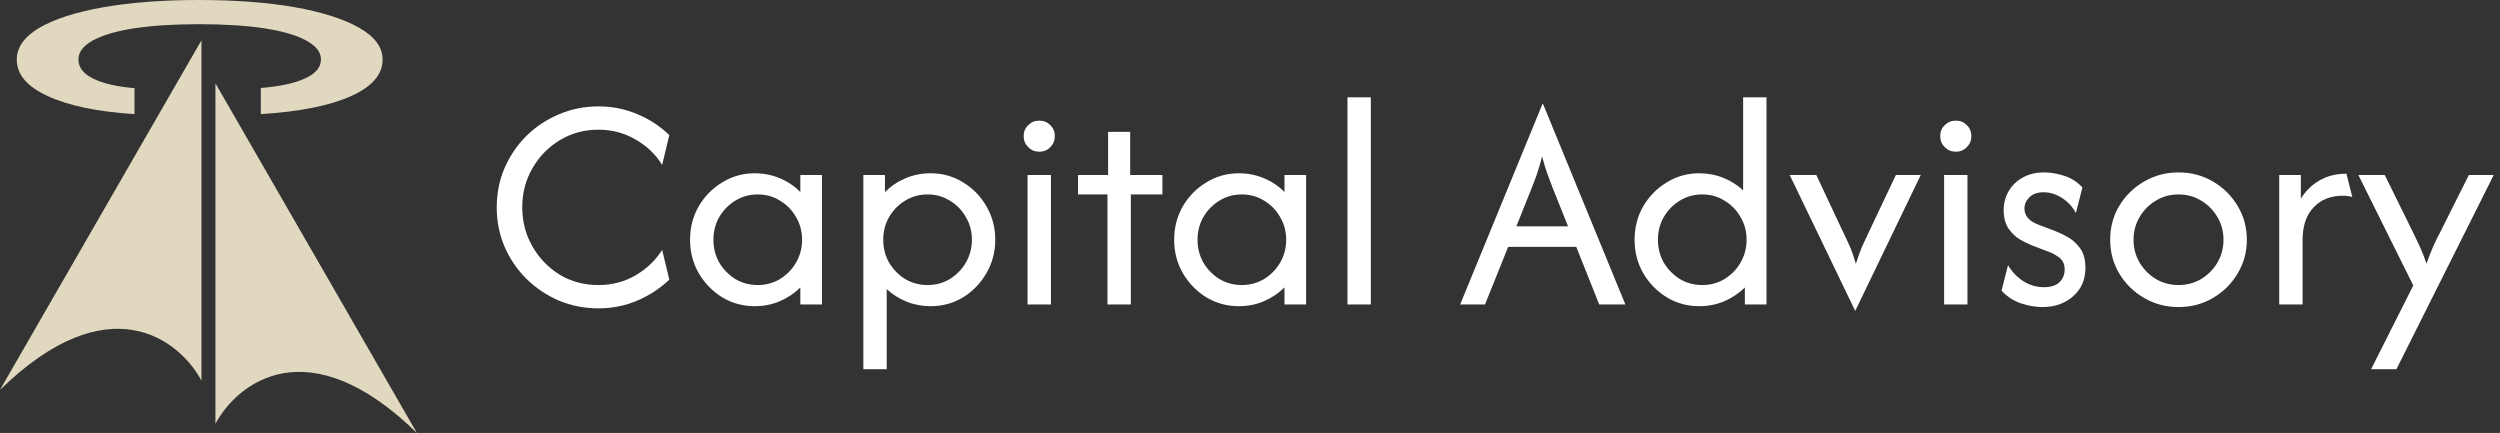 <svg width="179" height="31" viewBox="0 0 179 31" fill="none" xmlns="http://www.w3.org/2000/svg">
<rect x="0" y="0" width="179" height="31" fill="#333333" stroke="none"/>
<path d="M42.843 22.077C41.842 22.077 40.898 21.892 40.01 21.521C39.133 21.14 38.358 20.62 37.688 19.961C37.027 19.302 36.506 18.535 36.124 17.659C35.752 16.784 35.566 15.847 35.566 14.848C35.566 13.848 35.752 12.911 36.124 12.036C36.506 11.16 37.027 10.393 37.688 9.734C38.358 9.075 39.133 8.56 40.01 8.189C40.898 7.808 41.842 7.618 42.843 7.618C43.834 7.618 44.763 7.803 45.63 8.174C46.498 8.534 47.261 9.034 47.922 9.672L47.411 11.804C46.936 11.042 46.296 10.434 45.491 9.981C44.696 9.518 43.814 9.286 42.843 9.286C41.822 9.286 40.898 9.538 40.072 10.043C39.257 10.537 38.606 11.207 38.121 12.051C37.636 12.886 37.393 13.818 37.393 14.848C37.393 15.867 37.636 16.799 38.121 17.644C38.606 18.488 39.257 19.163 40.072 19.667C40.898 20.162 41.822 20.409 42.843 20.409C43.824 20.409 44.712 20.177 45.507 19.714C46.301 19.25 46.936 18.643 47.411 17.891L47.922 20.023C47.261 20.651 46.498 21.151 45.63 21.521C44.763 21.892 43.834 22.077 42.843 22.077Z" fill="white"/>
<path d="M54.038 21.923C53.191 21.923 52.417 21.712 51.715 21.29C51.013 20.857 50.451 20.28 50.028 19.559C49.615 18.838 49.408 18.04 49.408 17.165C49.408 16.289 49.615 15.491 50.028 14.77C50.451 14.049 51.013 13.478 51.715 13.056C52.417 12.623 53.191 12.407 54.038 12.407C54.678 12.407 55.276 12.525 55.834 12.762C56.401 12.999 56.892 13.328 57.305 13.751V12.53H58.853V21.799H57.305V20.579C56.892 20.991 56.401 21.32 55.834 21.568C55.276 21.805 54.678 21.923 54.038 21.923ZM54.255 20.409C54.843 20.409 55.374 20.265 55.849 19.976C56.334 19.678 56.716 19.286 56.995 18.802C57.284 18.308 57.429 17.762 57.429 17.165C57.429 16.567 57.284 16.027 56.995 15.543C56.716 15.048 56.334 14.657 55.849 14.369C55.374 14.07 54.843 13.921 54.255 13.921C53.666 13.921 53.129 14.07 52.644 14.369C52.169 14.657 51.788 15.048 51.498 15.543C51.22 16.027 51.081 16.567 51.081 17.165C51.081 17.762 51.22 18.308 51.498 18.802C51.788 19.286 52.169 19.678 52.644 19.976C53.129 20.265 53.666 20.409 54.255 20.409Z" fill="white"/>
<path d="M61.816 26.434V12.53H63.364V13.751C63.788 13.328 64.278 12.999 64.835 12.762C65.393 12.525 65.991 12.407 66.631 12.407C67.488 12.407 68.262 12.623 68.954 13.056C69.656 13.478 70.213 14.049 70.626 14.77C71.049 15.491 71.261 16.289 71.261 17.165C71.261 18.04 71.049 18.838 70.626 19.559C70.213 20.28 69.656 20.857 68.954 21.29C68.262 21.712 67.488 21.923 66.631 21.923C66.022 21.923 65.45 21.815 64.913 21.599C64.376 21.382 63.901 21.084 63.488 20.703V26.434H61.816ZM66.415 20.409C67.003 20.409 67.534 20.265 68.009 19.976C68.495 19.678 68.876 19.286 69.155 18.802C69.444 18.308 69.589 17.762 69.589 17.165C69.589 16.567 69.444 16.027 69.155 15.543C68.876 15.048 68.495 14.657 68.009 14.369C67.534 14.07 67.003 13.921 66.415 13.921C65.826 13.921 65.29 14.07 64.804 14.369C64.329 14.657 63.948 15.048 63.659 15.543C63.38 16.027 63.24 16.567 63.24 17.165C63.24 17.762 63.38 18.308 63.659 18.802C63.948 19.286 64.329 19.678 64.804 19.976C65.29 20.265 65.826 20.409 66.415 20.409Z" fill="white"/>
<path d="M73.574 21.799V12.53H75.246V21.799H73.574ZM74.41 10.862C74.1 10.862 73.837 10.754 73.62 10.537C73.403 10.321 73.295 10.059 73.295 9.749C73.295 9.43 73.403 9.168 73.62 8.962C73.837 8.745 74.1 8.637 74.41 8.637C74.73 8.637 74.993 8.745 75.199 8.962C75.416 9.168 75.525 9.43 75.525 9.749C75.525 10.059 75.416 10.321 75.199 10.537C74.993 10.754 74.73 10.862 74.41 10.862Z" fill="white"/>
<path d="M79.295 21.799V13.921H77.189V12.53H79.341V9.441H80.921V12.53H83.228V13.921H80.967V21.799H79.295Z" fill="white"/>
<path d="M88.701 21.923C87.854 21.923 87.08 21.712 86.378 21.29C85.676 20.857 85.114 20.28 84.691 19.559C84.278 18.838 84.071 18.04 84.071 17.165C84.071 16.289 84.278 15.491 84.691 14.77C85.114 14.049 85.676 13.478 86.378 13.056C87.08 12.623 87.854 12.407 88.701 12.407C89.341 12.407 89.939 12.525 90.497 12.762C91.064 12.999 91.555 13.328 91.968 13.751V12.53H93.516V21.799H91.968V20.579C91.555 20.991 91.064 21.32 90.497 21.568C89.939 21.805 89.341 21.923 88.701 21.923ZM88.917 20.409C89.506 20.409 90.037 20.265 90.512 19.976C90.997 19.678 91.379 19.286 91.658 18.802C91.947 18.308 92.091 17.762 92.091 17.165C92.091 16.567 91.947 16.027 91.658 15.543C91.379 15.048 90.997 14.657 90.512 14.369C90.037 14.07 89.506 13.921 88.917 13.921C88.329 13.921 87.792 14.07 87.307 14.369C86.832 14.657 86.45 15.048 86.161 15.543C85.883 16.027 85.743 16.567 85.743 17.165C85.743 17.762 85.883 18.308 86.161 18.802C86.45 19.286 86.832 19.678 87.307 19.976C87.792 20.265 88.329 20.409 88.917 20.409Z" fill="white"/>
<path d="M96.479 21.799V6.969H98.151V21.799H96.479Z" fill="white"/>
<path d="M104.547 21.799L110.446 7.432H110.477L116.376 21.799H114.502L112.861 17.675H107.984L106.327 21.799H104.547ZM108.572 16.207H112.273L111.173 13.457C111.039 13.107 110.91 12.762 110.786 12.422C110.662 12.082 110.539 11.675 110.415 11.202C110.291 11.675 110.172 12.082 110.059 12.422C109.945 12.752 109.816 13.097 109.672 13.457L108.572 16.207Z" fill="white"/>
<path d="M121.665 21.923C120.819 21.923 120.045 21.712 119.343 21.29C118.641 20.857 118.078 20.28 117.655 19.559C117.242 18.838 117.036 18.04 117.036 17.165C117.036 16.289 117.242 15.491 117.655 14.77C118.078 14.049 118.641 13.478 119.343 13.056C120.045 12.623 120.819 12.407 121.665 12.407C122.274 12.407 122.847 12.515 123.384 12.731C123.92 12.947 124.395 13.246 124.808 13.627V6.969H126.48V21.799H124.932V20.579C124.519 20.991 124.029 21.32 123.461 21.568C122.904 21.805 122.305 21.923 121.665 21.923ZM121.882 20.409C122.47 20.409 123.002 20.265 123.477 19.976C123.962 19.678 124.344 19.286 124.622 18.802C124.911 18.308 125.056 17.762 125.056 17.165C125.056 16.567 124.911 16.027 124.622 15.543C124.344 15.048 123.962 14.657 123.477 14.369C123.002 14.07 122.47 13.921 121.882 13.921C121.294 13.921 120.757 14.07 120.272 14.369C119.797 14.657 119.415 15.048 119.126 15.543C118.847 16.027 118.708 16.567 118.708 17.165C118.708 17.762 118.847 18.308 119.126 18.802C119.415 19.286 119.797 19.678 120.272 19.976C120.757 20.265 121.294 20.409 121.882 20.409Z" fill="white"/>
<path d="M132.834 22.263L128.143 12.53H130.047L131.936 16.547C132.112 16.907 132.277 17.263 132.432 17.613C132.587 17.963 132.736 18.39 132.881 18.895C133.036 18.39 133.19 17.963 133.345 17.613C133.51 17.252 133.675 16.897 133.841 16.547L135.745 12.53H137.526L132.834 22.263Z" fill="white"/>
<path d="M139.198 21.799V12.53H140.87V21.799H139.198ZM140.034 10.862C139.724 10.862 139.461 10.754 139.244 10.537C139.027 10.321 138.919 10.059 138.919 9.749C138.919 9.43 139.027 9.168 139.244 8.962C139.461 8.745 139.724 8.637 140.034 8.637C140.354 8.637 140.617 8.745 140.824 8.962C141.04 9.168 141.149 9.43 141.149 9.749C141.149 10.059 141.04 10.321 140.824 10.537C140.617 10.754 140.354 10.862 140.034 10.862Z" fill="white"/>
<path d="M146.235 21.985C145.761 21.985 145.25 21.897 144.703 21.722C144.166 21.537 143.701 21.233 143.309 20.811L143.774 18.988C144.063 19.472 144.434 19.858 144.888 20.146C145.342 20.424 145.828 20.563 146.344 20.563C146.839 20.563 147.211 20.445 147.459 20.208C147.706 19.961 147.83 19.662 147.83 19.312C147.83 18.91 147.696 18.617 147.428 18.432C147.17 18.246 146.937 18.117 146.731 18.045L145.477 17.566C145.25 17.474 144.976 17.34 144.656 17.165C144.336 16.979 144.057 16.717 143.82 16.377C143.583 16.037 143.464 15.594 143.464 15.048C143.464 14.554 143.583 14.101 143.82 13.689C144.057 13.277 144.393 12.953 144.826 12.716C145.26 12.468 145.771 12.345 146.359 12.345C146.824 12.345 147.309 12.427 147.815 12.592C148.32 12.757 148.749 13.035 149.1 13.426L148.635 15.249C148.388 14.796 148.052 14.435 147.629 14.168C147.206 13.9 146.767 13.766 146.313 13.766C145.89 13.766 145.554 13.884 145.306 14.121C145.069 14.358 144.95 14.631 144.95 14.94C144.95 15.187 145.033 15.409 145.198 15.604C145.363 15.8 145.611 15.96 145.941 16.083L147.195 16.562C147.422 16.645 147.701 16.779 148.031 16.964C148.372 17.149 148.671 17.417 148.929 17.767C149.187 18.117 149.316 18.591 149.316 19.189C149.316 20.023 149.022 20.697 148.434 21.212C147.856 21.727 147.123 21.985 146.235 21.985Z" fill="white"/>
<path d="M155.981 21.985C155.083 21.985 154.263 21.768 153.52 21.336C152.776 20.903 152.183 20.321 151.739 19.59C151.306 18.859 151.089 18.05 151.089 17.165C151.089 16.269 151.306 15.46 151.739 14.739C152.183 14.008 152.776 13.426 153.52 12.994C154.263 12.561 155.083 12.345 155.981 12.345C156.89 12.345 157.71 12.561 158.443 12.994C159.186 13.426 159.775 14.008 160.208 14.739C160.652 15.46 160.874 16.269 160.874 17.165C160.874 18.05 160.652 18.859 160.208 19.59C159.775 20.321 159.186 20.903 158.443 21.336C157.71 21.768 156.89 21.985 155.981 21.985ZM155.981 20.409C156.58 20.409 157.122 20.265 157.607 19.976C158.092 19.678 158.479 19.286 158.768 18.802C159.057 18.308 159.202 17.762 159.202 17.165C159.202 16.567 159.057 16.027 158.768 15.543C158.479 15.048 158.092 14.657 157.607 14.369C157.122 14.07 156.58 13.921 155.981 13.921C155.383 13.921 154.841 14.07 154.356 14.369C153.871 14.657 153.484 15.048 153.195 15.543C152.906 16.027 152.761 16.567 152.761 17.165C152.761 17.762 152.906 18.308 153.195 18.802C153.484 19.286 153.871 19.678 154.356 19.976C154.841 20.265 155.383 20.409 155.981 20.409Z" fill="white"/>
<path d="M163.192 21.799V12.53H164.74V14.23C165.07 13.684 165.509 13.251 166.056 12.932C166.603 12.602 167.254 12.438 168.007 12.438L168.425 14.106C168.229 14.044 168.002 14.013 167.744 14.013C166.877 14.013 166.18 14.291 165.654 14.848C165.127 15.393 164.864 16.176 164.864 17.196V21.799H163.192Z" fill="white"/>
<path d="M169.772 26.434L172.791 20.44L168.859 12.53H170.748L172.729 16.547C172.905 16.907 173.075 17.263 173.24 17.613C173.405 17.963 173.571 18.385 173.736 18.88C173.911 18.385 174.076 17.963 174.231 17.613C174.396 17.252 174.572 16.897 174.758 16.547L176.77 12.53H178.551L171.584 26.434H169.772Z" fill="white"/>
<path d="M15.426 30.344V5.969L29.85 31C22.075 23.409 16.994 27.4 15.426 30.344Z" fill="#E0D9BF"/>
<path d="M14.425 27.258V2.883L0 27.914C7.775 20.323 12.856 24.314 14.425 27.258Z" fill="#E0D9BF"/>
<path d="M1.201 4.267C1.201 3.389 1.743 2.627 2.829 1.983C3.938 1.347 5.47 0.858 7.424 0.515C9.401 0.172 11.681 -6.86876e-07 14.261 -5.74066e-07C16.842 -4.61256e-07 19.122 0.172 21.099 0.515C23.077 0.866 24.621 1.36 25.73 1.996C26.84 2.631 27.395 3.389 27.395 4.267C27.395 5.338 26.635 6.213 25.115 6.89C23.596 7.568 21.449 7.995 18.675 8.171L18.675 6.3C20.026 6.192 21.075 5.966 21.823 5.623C22.595 5.28 22.981 4.824 22.981 4.255C22.981 3.728 22.619 3.272 21.895 2.887C21.196 2.51 20.195 2.221 18.892 2.021C17.59 1.828 16.046 1.732 14.261 1.732C12.477 1.732 10.933 1.828 9.63 2.021C8.352 2.221 7.363 2.51 6.664 2.887C5.964 3.272 5.615 3.728 5.615 4.255C5.615 4.824 5.964 5.28 6.664 5.623C7.363 5.974 8.352 6.204 9.63 6.313L9.63 8.171C7.001 8.003 4.939 7.576 3.444 6.89C1.948 6.213 1.201 5.338 1.201 4.267Z" fill="#E0D9BF"/>
</svg>
